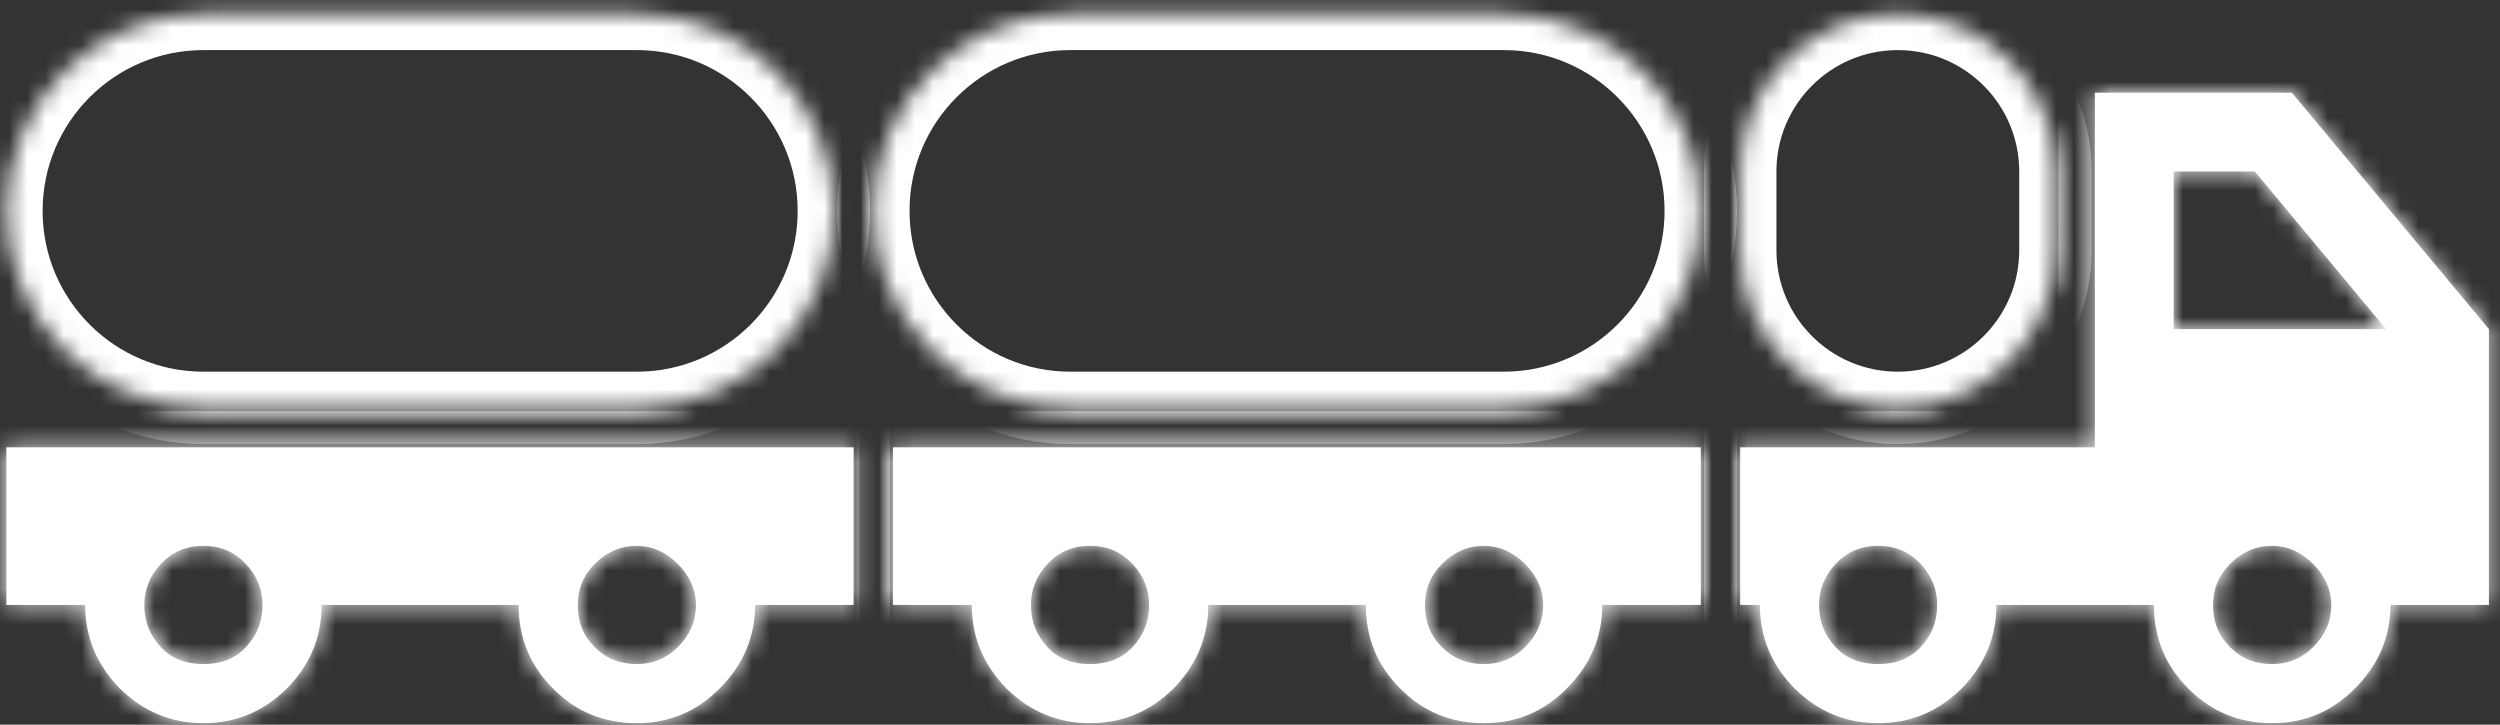 <svg width="138" height="40" viewBox="0 0 138 40" fill="none" xmlns="http://www.w3.org/2000/svg">
<rect x="0" y="0" width="138" height="40" fill="#333333" stroke="none"/>
<mask id="path-1-inside-1_11_50" fill="white">
<path d="M126.512 5.116H115.636V24.692H96.059V33.393H97.147C97.147 35.198 97.8 36.721 99.083 38.026C100.41 39.309 101.911 39.918 103.673 39.918C105.435 39.918 106.935 39.309 108.262 38.026C109.546 36.721 110.198 35.198 110.198 33.393H118.899C118.899 35.198 119.508 36.721 120.813 38.026C122.096 39.309 123.619 39.918 125.424 39.918C127.164 39.918 128.687 39.309 129.97 38.026C131.276 36.721 131.95 35.198 131.95 33.393H137.388V18.167L126.512 5.116ZM106.022 35.72C105.413 36.373 104.63 36.656 103.673 36.656C102.716 36.656 101.932 36.373 101.323 35.72C100.714 35.068 100.41 34.306 100.41 33.393C100.41 32.545 100.714 31.783 101.323 31.131C101.932 30.478 102.716 30.13 103.673 30.13C104.63 30.13 105.413 30.478 106.022 31.131C106.631 31.783 106.935 32.545 106.935 33.393C106.935 34.306 106.631 35.068 106.022 35.72ZM127.687 35.72C127.034 36.373 126.273 36.656 125.424 36.656C124.511 36.656 123.749 36.373 123.097 35.72C122.444 35.068 122.162 34.306 122.162 33.393C122.162 32.545 122.444 31.783 123.097 31.131C123.749 30.478 124.511 30.13 125.424 30.13C126.273 30.13 127.034 30.478 127.687 31.131C128.339 31.783 128.687 32.545 128.687 33.393C128.687 34.306 128.339 35.068 127.687 35.72ZM119.986 18.167V9.466H124.467L131.711 18.167H119.986Z"/>
<path d="M49.293 24.692V33.393H53.644C53.644 35.198 54.296 36.721 55.58 38.026C56.907 39.309 58.407 39.918 60.169 39.918C61.931 39.918 63.432 39.309 64.759 38.026C66.042 36.721 66.695 35.198 66.695 33.393H75.395C75.395 35.198 76.004 36.721 77.31 38.026C78.593 39.309 80.115 39.918 81.921 39.918C83.661 39.918 85.184 39.309 86.467 38.026C87.772 36.721 88.446 35.198 88.446 33.393H93.884V24.692H49.293ZM62.518 35.72C61.909 36.373 61.126 36.656 60.169 36.656C59.212 36.656 58.429 36.373 57.82 35.72C57.211 35.068 56.907 34.306 56.907 33.393C56.907 32.545 57.211 31.783 57.82 31.131C58.429 30.478 59.212 30.13 60.169 30.13C61.126 30.13 61.909 30.478 62.518 31.131C63.127 31.783 63.432 32.545 63.432 33.393C63.432 34.306 63.127 35.068 62.518 35.72ZM84.183 35.72C83.531 36.373 82.769 36.656 81.921 36.656C81.007 36.656 80.246 36.373 79.594 35.72C78.941 35.068 78.658 34.306 78.658 33.393C78.658 32.545 78.941 31.783 79.594 31.131C80.246 30.478 81.007 30.13 81.921 30.13C82.769 30.13 83.531 30.478 84.183 31.131C84.836 31.783 85.184 32.545 85.184 33.393C85.184 34.306 84.836 35.068 84.183 35.72Z"/>
<path d="M0.352 24.692V33.393H4.702C4.702 35.198 5.355 36.721 6.638 38.026C7.965 39.309 9.466 39.918 11.228 39.918C12.99 39.918 14.491 39.309 15.818 38.026C17.101 36.721 17.753 35.198 17.753 33.393H28.629C28.629 35.198 29.238 36.721 30.543 38.026C31.827 39.309 33.349 39.918 35.155 39.918C36.895 39.918 38.417 39.309 39.701 38.026C41.006 36.721 41.68 35.198 41.68 33.393H47.118V24.692H0.352ZM13.577 35.72C12.968 36.373 12.185 36.656 11.228 36.656C10.271 36.656 9.488 36.373 8.879 35.72C8.27 35.068 7.965 34.306 7.965 33.393C7.965 32.545 8.27 31.783 8.879 31.131C9.488 30.478 10.271 30.13 11.228 30.13C12.185 30.13 12.968 30.478 13.577 31.131C14.186 31.783 14.491 32.545 14.491 33.393C14.491 34.306 14.186 35.068 13.577 35.72ZM37.417 35.72C36.764 36.373 36.003 36.656 35.155 36.656C34.241 36.656 33.48 36.373 32.827 35.72C32.175 35.068 31.892 34.306 31.892 33.393C31.892 32.545 32.175 31.783 32.827 31.131C33.48 30.478 34.241 30.13 35.155 30.13C36.003 30.13 36.764 30.478 37.417 31.131C38.069 31.783 38.417 32.545 38.417 33.393C38.417 34.306 38.069 35.068 37.417 35.72Z"/>
<path d="M0.352 11.641C0.352 5.635 5.221 0.765 11.228 0.765H35.155C41.161 0.765 46.031 5.635 46.031 11.641C46.031 17.648 41.161 22.517 35.155 22.517H11.228C5.221 22.517 0.352 17.648 0.352 11.641Z"/>
<path d="M48.206 11.641C48.206 5.635 53.075 0.765 59.082 0.765H83.008C89.015 0.765 93.884 5.635 93.884 11.641C93.884 17.648 89.015 22.517 83.008 22.517H59.082C53.075 22.517 48.206 17.648 48.206 11.641Z"/>
<path d="M96.059 9.466C96.059 4.661 99.955 0.765 104.76 0.765C109.565 0.765 113.461 4.661 113.461 9.466V13.816C113.461 18.622 109.565 22.517 104.76 22.517C99.955 22.517 96.059 18.622 96.059 13.816V9.466Z"/>
</mask>
<path d="M126.512 5.116H115.636V24.692H96.059V33.393H97.147C97.147 35.198 97.8 36.721 99.083 38.026C100.41 39.309 101.911 39.918 103.673 39.918C105.435 39.918 106.935 39.309 108.262 38.026C109.546 36.721 110.198 35.198 110.198 33.393H118.899C118.899 35.198 119.508 36.721 120.813 38.026C122.096 39.309 123.619 39.918 125.424 39.918C127.164 39.918 128.687 39.309 129.97 38.026C131.276 36.721 131.95 35.198 131.95 33.393H137.388V18.167L126.512 5.116ZM106.022 35.72C105.413 36.373 104.63 36.656 103.673 36.656C102.716 36.656 101.932 36.373 101.323 35.72C100.714 35.068 100.41 34.306 100.41 33.393C100.41 32.545 100.714 31.783 101.323 31.131C101.932 30.478 102.716 30.13 103.673 30.13C104.63 30.13 105.413 30.478 106.022 31.131C106.631 31.783 106.935 32.545 106.935 33.393C106.935 34.306 106.631 35.068 106.022 35.72ZM127.687 35.72C127.034 36.373 126.273 36.656 125.424 36.656C124.511 36.656 123.749 36.373 123.097 35.72C122.444 35.068 122.162 34.306 122.162 33.393C122.162 32.545 122.444 31.783 123.097 31.131C123.749 30.478 124.511 30.13 125.424 30.13C126.273 30.13 127.034 30.478 127.687 31.131C128.339 31.783 128.687 32.545 128.687 33.393C128.687 34.306 128.339 35.068 127.687 35.72ZM119.986 18.167V9.466H124.467L131.711 18.167H119.986Z" fill="white"/>
<path d="M49.293 24.692V33.393H53.644C53.644 35.198 54.296 36.721 55.58 38.026C56.907 39.309 58.407 39.918 60.169 39.918C61.931 39.918 63.432 39.309 64.759 38.026C66.042 36.721 66.695 35.198 66.695 33.393H75.395C75.395 35.198 76.004 36.721 77.31 38.026C78.593 39.309 80.115 39.918 81.921 39.918C83.661 39.918 85.184 39.309 86.467 38.026C87.772 36.721 88.446 35.198 88.446 33.393H93.884V24.692H49.293ZM62.518 35.72C61.909 36.373 61.126 36.656 60.169 36.656C59.212 36.656 58.429 36.373 57.82 35.72C57.211 35.068 56.907 34.306 56.907 33.393C56.907 32.545 57.211 31.783 57.82 31.131C58.429 30.478 59.212 30.13 60.169 30.13C61.126 30.13 61.909 30.478 62.518 31.131C63.127 31.783 63.432 32.545 63.432 33.393C63.432 34.306 63.127 35.068 62.518 35.72ZM84.183 35.72C83.531 36.373 82.769 36.656 81.921 36.656C81.007 36.656 80.246 36.373 79.594 35.72C78.941 35.068 78.658 34.306 78.658 33.393C78.658 32.545 78.941 31.783 79.594 31.131C80.246 30.478 81.007 30.13 81.921 30.13C82.769 30.13 83.531 30.478 84.183 31.131C84.836 31.783 85.184 32.545 85.184 33.393C85.184 34.306 84.836 35.068 84.183 35.72Z" fill="white"/>
<path d="M0.352 24.692V33.393H4.702C4.702 35.198 5.355 36.721 6.638 38.026C7.965 39.309 9.466 39.918 11.228 39.918C12.99 39.918 14.491 39.309 15.818 38.026C17.101 36.721 17.753 35.198 17.753 33.393H28.629C28.629 35.198 29.238 36.721 30.543 38.026C31.827 39.309 33.349 39.918 35.155 39.918C36.895 39.918 38.417 39.309 39.701 38.026C41.006 36.721 41.68 35.198 41.68 33.393H47.118V24.692H0.352ZM13.577 35.72C12.968 36.373 12.185 36.656 11.228 36.656C10.271 36.656 9.488 36.373 8.879 35.72C8.27 35.068 7.965 34.306 7.965 33.393C7.965 32.545 8.27 31.783 8.879 31.131C9.488 30.478 10.271 30.13 11.228 30.13C12.185 30.13 12.968 30.478 13.577 31.131C14.186 31.783 14.491 32.545 14.491 33.393C14.491 34.306 14.186 35.068 13.577 35.72ZM37.417 35.72C36.764 36.373 36.003 36.656 35.155 36.656C34.241 36.656 33.48 36.373 32.827 35.72C32.175 35.068 31.892 34.306 31.892 33.393C31.892 32.545 32.175 31.783 32.827 31.131C33.48 30.478 34.241 30.13 35.155 30.13C36.003 30.13 36.764 30.478 37.417 31.131C38.069 31.783 38.417 32.545 38.417 33.393C38.417 34.306 38.069 35.068 37.417 35.72Z" fill="white"/>
<path d="M126.512 5.116H115.636V24.692H96.059V33.393H97.147C97.147 35.198 97.8 36.721 99.083 38.026C100.41 39.309 101.911 39.918 103.673 39.918C105.435 39.918 106.935 39.309 108.262 38.026C109.546 36.721 110.198 35.198 110.198 33.393H118.899C118.899 35.198 119.508 36.721 120.813 38.026C122.096 39.309 123.619 39.918 125.424 39.918C127.164 39.918 128.687 39.309 129.97 38.026C131.276 36.721 131.95 35.198 131.95 33.393H137.388V18.167L126.512 5.116ZM106.022 35.72C105.413 36.373 104.63 36.656 103.673 36.656C102.716 36.656 101.932 36.373 101.323 35.72C100.714 35.068 100.41 34.306 100.41 33.393C100.41 32.545 100.714 31.783 101.323 31.131C101.932 30.478 102.716 30.13 103.673 30.13C104.63 30.13 105.413 30.478 106.022 31.131C106.631 31.783 106.935 32.545 106.935 33.393C106.935 34.306 106.631 35.068 106.022 35.72ZM127.687 35.72C127.034 36.373 126.273 36.656 125.424 36.656C124.511 36.656 123.749 36.373 123.097 35.72C122.444 35.068 122.162 34.306 122.162 33.393C122.162 32.545 122.444 31.783 123.097 31.131C123.749 30.478 124.511 30.13 125.424 30.13C126.273 30.13 127.034 30.478 127.687 31.131C128.339 31.783 128.687 32.545 128.687 33.393C128.687 34.306 128.339 35.068 127.687 35.72ZM119.986 18.167V9.466H124.467L131.711 18.167H119.986Z" stroke="white" stroke-width="4" mask="url(#path-1-inside-1_11_50)"/>
<path d="M49.293 24.692V33.393H53.644C53.644 35.198 54.296 36.721 55.58 38.026C56.907 39.309 58.407 39.918 60.169 39.918C61.931 39.918 63.432 39.309 64.759 38.026C66.042 36.721 66.695 35.198 66.695 33.393H75.395C75.395 35.198 76.004 36.721 77.31 38.026C78.593 39.309 80.115 39.918 81.921 39.918C83.661 39.918 85.184 39.309 86.467 38.026C87.772 36.721 88.446 35.198 88.446 33.393H93.884V24.692H49.293ZM62.518 35.72C61.909 36.373 61.126 36.656 60.169 36.656C59.212 36.656 58.429 36.373 57.82 35.72C57.211 35.068 56.907 34.306 56.907 33.393C56.907 32.545 57.211 31.783 57.82 31.131C58.429 30.478 59.212 30.13 60.169 30.13C61.126 30.13 61.909 30.478 62.518 31.131C63.127 31.783 63.432 32.545 63.432 33.393C63.432 34.306 63.127 35.068 62.518 35.72ZM84.183 35.72C83.531 36.373 82.769 36.656 81.921 36.656C81.007 36.656 80.246 36.373 79.594 35.72C78.941 35.068 78.658 34.306 78.658 33.393C78.658 32.545 78.941 31.783 79.594 31.131C80.246 30.478 81.007 30.13 81.921 30.13C82.769 30.13 83.531 30.478 84.183 31.131C84.836 31.783 85.184 32.545 85.184 33.393C85.184 34.306 84.836 35.068 84.183 35.72Z" stroke="white" stroke-width="4" mask="url(#path-1-inside-1_11_50)"/>
<path d="M0.352 24.692V33.393H4.702C4.702 35.198 5.355 36.721 6.638 38.026C7.965 39.309 9.466 39.918 11.228 39.918C12.99 39.918 14.491 39.309 15.818 38.026C17.101 36.721 17.753 35.198 17.753 33.393H28.629C28.629 35.198 29.238 36.721 30.543 38.026C31.827 39.309 33.349 39.918 35.155 39.918C36.895 39.918 38.417 39.309 39.701 38.026C41.006 36.721 41.68 35.198 41.68 33.393H47.118V24.692H0.352ZM13.577 35.72C12.968 36.373 12.185 36.656 11.228 36.656C10.271 36.656 9.488 36.373 8.879 35.72C8.27 35.068 7.965 34.306 7.965 33.393C7.965 32.545 8.27 31.783 8.879 31.131C9.488 30.478 10.271 30.13 11.228 30.13C12.185 30.13 12.968 30.478 13.577 31.131C14.186 31.783 14.491 32.545 14.491 33.393C14.491 34.306 14.186 35.068 13.577 35.72ZM37.417 35.72C36.764 36.373 36.003 36.656 35.155 36.656C34.241 36.656 33.48 36.373 32.827 35.72C32.175 35.068 31.892 34.306 31.892 33.393C31.892 32.545 32.175 31.783 32.827 31.131C33.48 30.478 34.241 30.13 35.155 30.13C36.003 30.13 36.764 30.478 37.417 31.131C38.069 31.783 38.417 32.545 38.417 33.393C38.417 34.306 38.069 35.068 37.417 35.72Z" stroke="white" stroke-width="4" mask="url(#path-1-inside-1_11_50)"/>
<path d="M0.352 11.641C0.352 5.635 5.221 0.765 11.228 0.765H35.155C41.161 0.765 46.031 5.635 46.031 11.641C46.031 17.648 41.161 22.517 35.155 22.517H11.228C5.221 22.517 0.352 17.648 0.352 11.641Z" stroke="white" stroke-width="4" mask="url(#path-1-inside-1_11_50)"/>
<path d="M48.206 11.641C48.206 5.635 53.075 0.765 59.082 0.765H83.008C89.015 0.765 93.884 5.635 93.884 11.641C93.884 17.648 89.015 22.517 83.008 22.517H59.082C53.075 22.517 48.206 17.648 48.206 11.641Z" stroke="white" stroke-width="4" mask="url(#path-1-inside-1_11_50)"/>
<path d="M96.059 9.466C96.059 4.661 99.955 0.765 104.76 0.765C109.565 0.765 113.461 4.661 113.461 9.466V13.816C113.461 18.622 109.565 22.517 104.76 22.517C99.955 22.517 96.059 18.622 96.059 13.816V9.466Z" stroke="white" stroke-width="4" mask="url(#path-1-inside-1_11_50)"/>
</svg>
